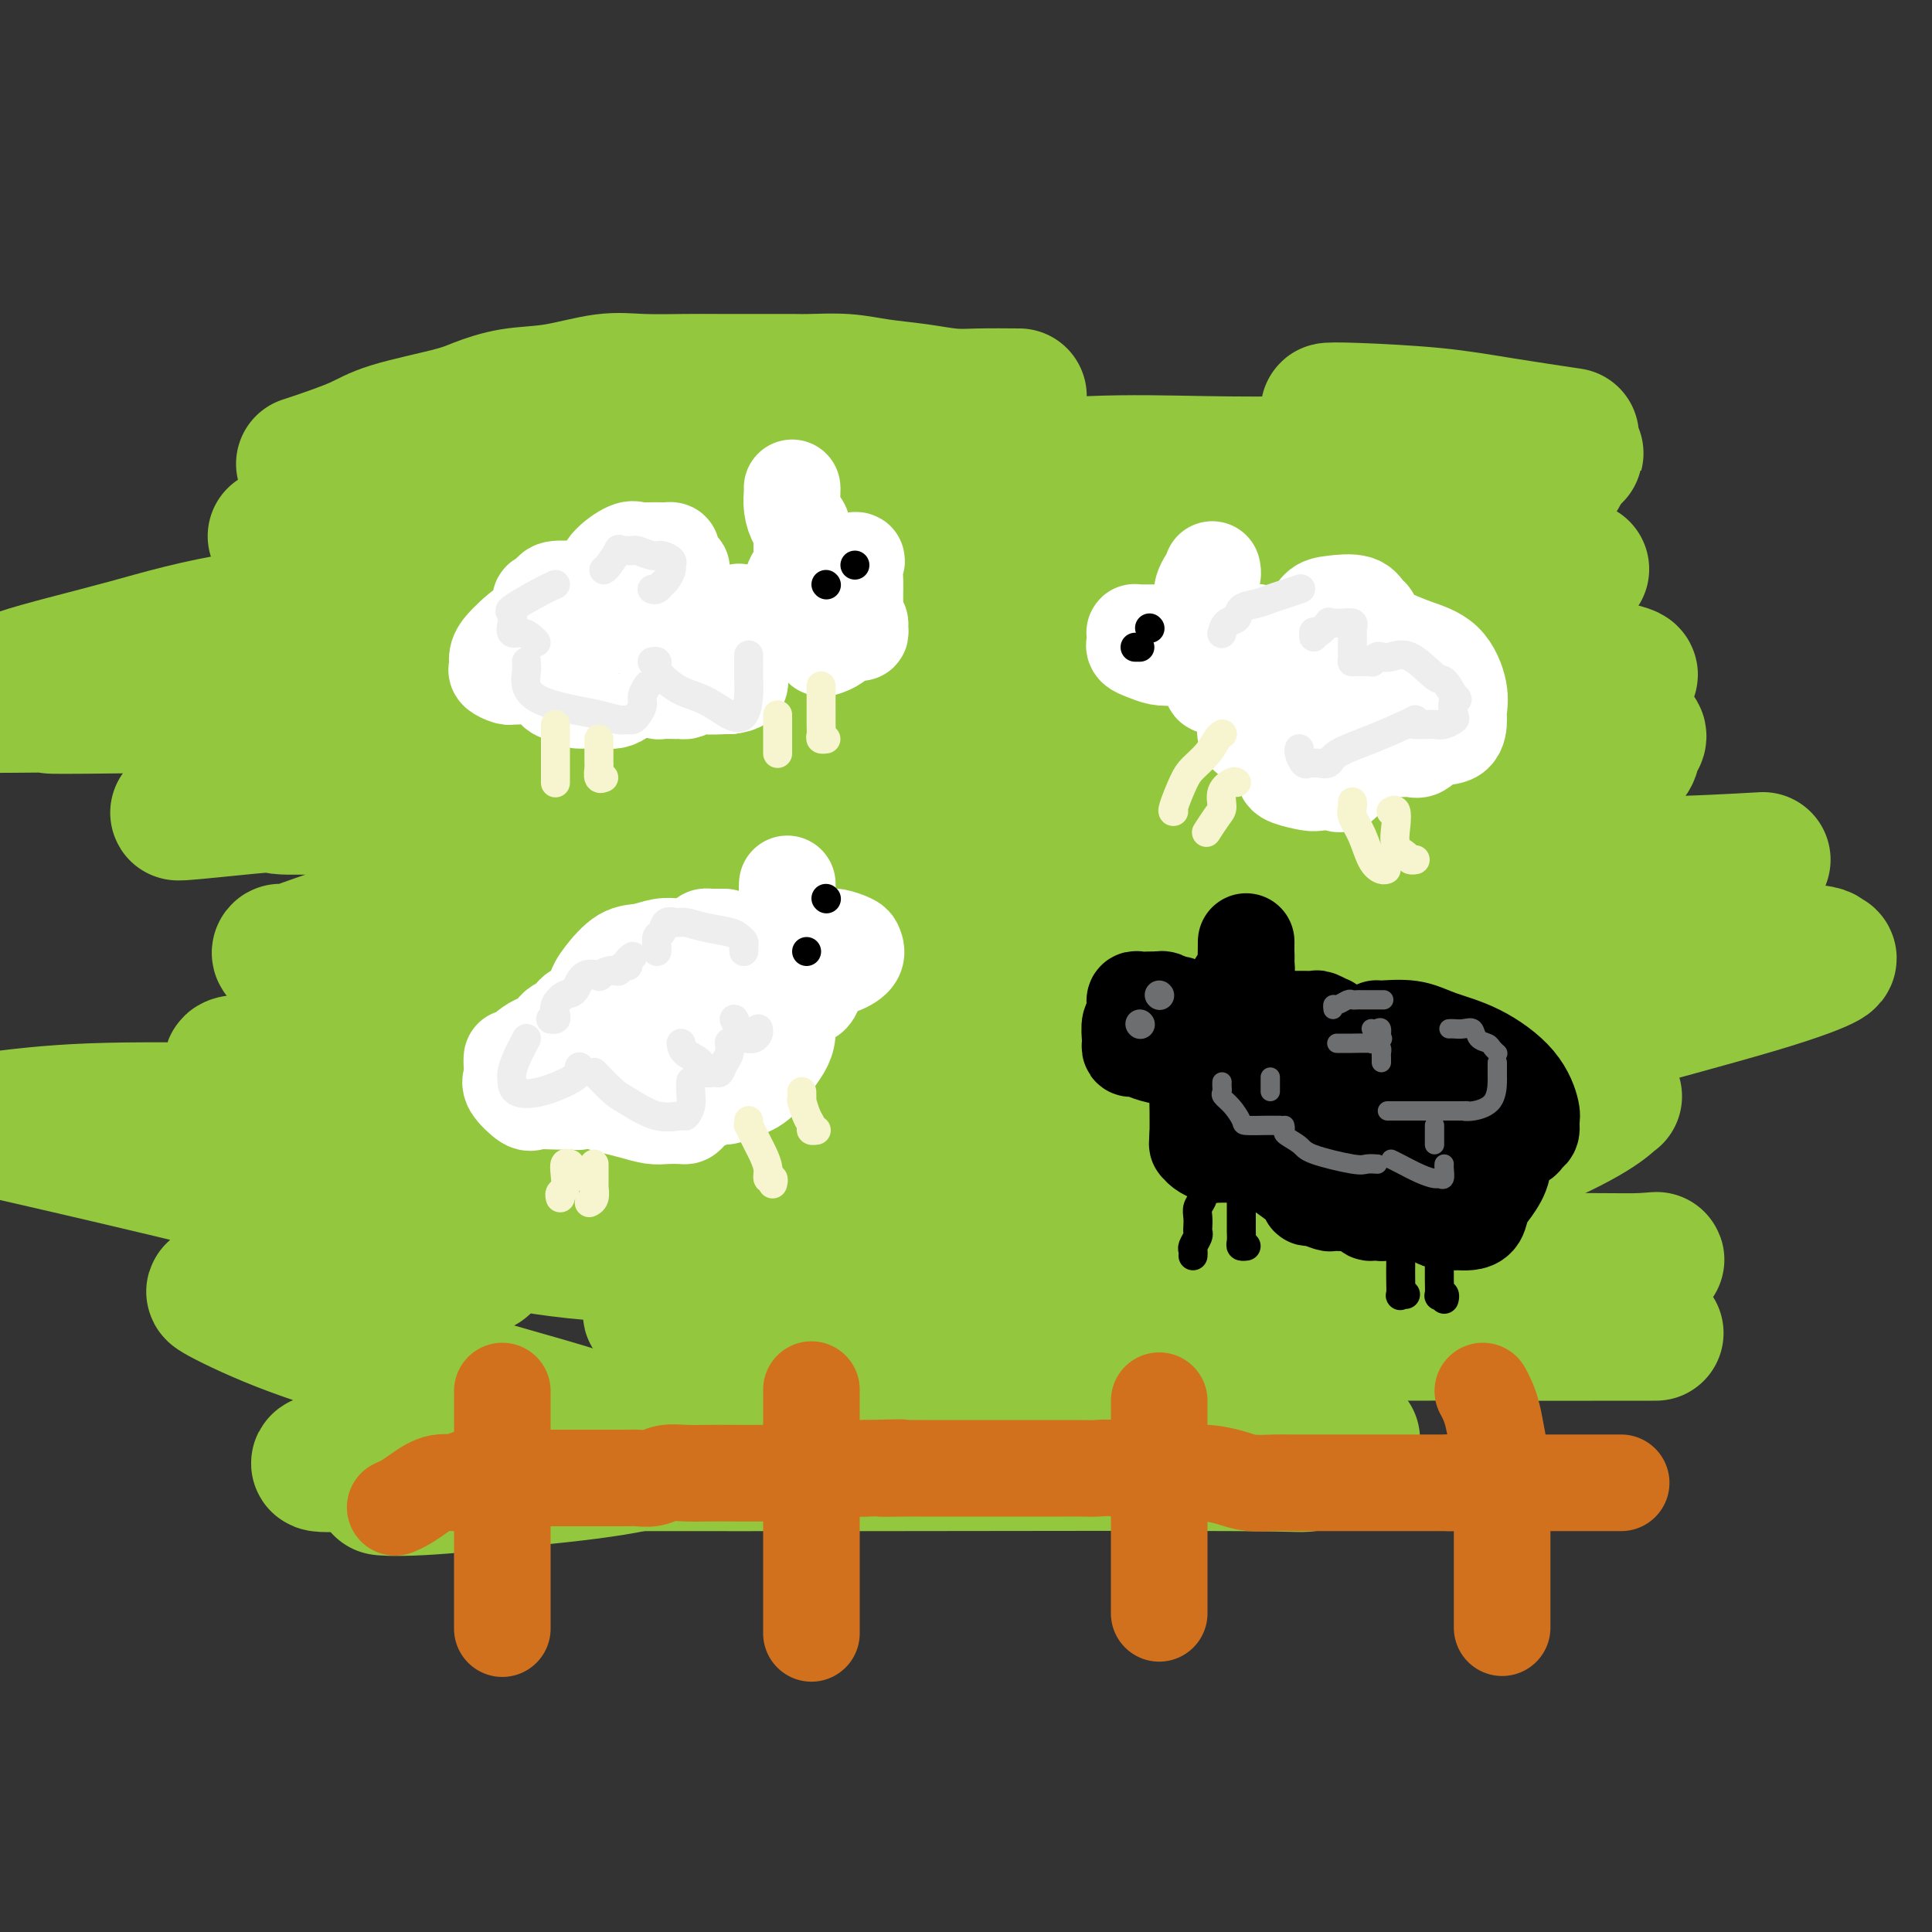 <svg viewBox='0 0 400 400' version='1.1' xmlns='http://www.w3.org/2000/svg' xmlns:xlink='http://www.w3.org/1999/xlink'><rect x="0" y="0" width="400" height="400" fill="#333333" stroke="none"/><g fill='none' stroke='rgb(147,200,62)' stroke-width='28' stroke-linecap='round' stroke-linejoin='round'><path d='M211,82c-2.861,-0.024 -5.721,-0.049 -8,0c-2.279,0.049 -3.975,0.171 -6,0c-2.025,-0.171 -4.377,-0.634 -7,-1c-2.623,-0.366 -5.517,-0.634 -8,-1c-2.483,-0.366 -4.553,-0.830 -7,-1c-2.447,-0.170 -5.269,-0.046 -7,0c-1.731,0.046 -2.369,0.013 -4,0c-1.631,-0.013 -4.255,-0.005 -7,0c-2.745,0.005 -5.609,0.008 -8,0c-2.391,-0.008 -4.307,-0.028 -7,0c-2.693,0.028 -6.163,0.105 -9,0c-2.837,-0.105 -5.041,-0.391 -8,0c-2.959,0.391 -6.671,1.459 -10,2c-3.329,0.541 -6.273,0.556 -9,1c-2.727,0.444 -5.238,1.316 -7,2c-1.762,0.684 -2.777,1.178 -6,2c-3.223,0.822 -8.654,1.972 -12,3c-3.346,1.028 -4.608,1.935 -7,3c-2.392,1.065 -5.913,2.287 -8,3c-2.087,0.713 -2.739,0.918 -3,1c-0.261,0.082 -0.130,0.041 0,0'/><path d='M57,111c1.057,0.732 2.113,1.464 5,2c2.887,0.536 7.604,0.877 11,1c3.396,0.123 5.469,0.028 7,0c1.531,-0.028 2.519,0.011 4,0c1.481,-0.011 3.453,-0.072 5,0c1.547,0.072 2.668,0.277 4,0c1.332,-0.277 2.876,-1.037 5,-2c2.124,-0.963 4.827,-2.131 8,-3c3.173,-0.869 6.814,-1.440 11,-2c4.186,-0.560 8.916,-1.110 17,-2c8.084,-0.890 19.524,-2.119 28,-3c8.476,-0.881 13.990,-1.412 20,-2c6.010,-0.588 12.517,-1.231 20,-2c7.483,-0.769 15.944,-1.662 24,-2c8.056,-0.338 15.708,-0.122 23,0c7.292,0.122 14.225,0.148 21,0c6.775,-0.148 13.391,-0.470 18,-1c4.609,-0.530 7.211,-1.267 10,-2c2.789,-0.733 5.766,-1.461 8,-2c2.234,-0.539 3.724,-0.890 5,-1c1.276,-0.110 2.338,0.019 3,0c0.662,-0.019 0.924,-0.186 1,0c0.076,0.186 -0.034,0.727 0,1c0.034,0.273 0.210,0.280 0,1c-0.210,0.720 -0.808,2.153 -3,3c-2.192,0.847 -5.977,1.107 -10,2c-4.023,0.893 -8.282,2.419 -14,4c-5.718,1.581 -12.893,3.218 -21,4c-8.107,0.782 -17.144,0.711 -30,2c-12.856,1.289 -29.530,3.940 -46,6c-16.470,2.060 -32.735,3.530 -49,5'/><path d='M142,118c-27.992,2.915 -35.472,3.701 -48,5c-12.528,1.299 -30.106,3.111 -42,5c-11.894,1.889 -18.106,3.857 -26,6c-7.894,2.143 -17.472,4.462 -22,6c-4.528,1.538 -4.008,2.297 -4,3c0.008,0.703 -0.496,1.352 -1,2'/><path d='M0,146c0.179,-0.004 0.359,-0.009 0,0c-0.359,0.009 -1.255,0.031 2,0c3.255,-0.031 10.662,-0.114 10,0c-0.662,0.114 -9.392,0.425 23,0c32.392,-0.425 105.907,-1.584 156,-6c50.093,-4.416 76.764,-12.087 88,-15c11.236,-2.913 7.039,-1.067 10,-2c2.961,-0.933 13.081,-4.643 17,-6c3.919,-1.357 1.636,-0.360 1,0c-0.636,0.360 0.376,0.082 1,0c0.624,-0.082 0.862,0.031 2,0c1.138,-0.031 3.177,-0.206 5,0c1.823,0.206 3.432,0.794 5,1c1.568,0.206 3.096,0.032 4,0c0.904,-0.032 1.186,0.080 2,0c0.814,-0.080 2.161,-0.351 1,0c-1.161,0.351 -4.831,1.325 -10,3c-5.169,1.675 -11.838,4.051 -19,6c-7.162,1.949 -14.817,3.470 -27,6c-12.183,2.530 -28.893,6.068 -45,9c-16.107,2.932 -31.610,5.258 -49,7c-17.390,1.742 -36.665,2.901 -53,5c-16.335,2.099 -29.729,5.140 -42,7c-12.271,1.860 -23.419,2.539 -28,3c-4.581,0.461 -2.595,0.703 -2,1c0.595,0.297 -0.203,0.648 -1,1'/><path d='M51,166c-27.344,3.939 -8.205,1.787 0,1c8.205,-0.787 5.475,-0.208 7,0c1.525,0.208 7.304,0.044 13,0c5.696,-0.044 11.309,0.033 19,0c7.691,-0.033 17.460,-0.174 27,0c9.540,0.174 18.850,0.663 36,0c17.150,-0.663 42.138,-2.479 55,-4c12.862,-1.521 13.596,-2.747 20,-4c6.404,-1.253 18.476,-2.531 29,-4c10.524,-1.469 19.499,-3.128 27,-4c7.501,-0.872 13.527,-0.958 18,-1c4.473,-0.042 7.394,-0.041 10,0c2.606,0.041 4.896,0.121 6,0c1.104,-0.121 1.023,-0.445 1,0c-0.023,0.445 0.013,1.658 -2,3c-2.013,1.342 -6.073,2.813 -11,4c-4.927,1.187 -10.720,2.091 -21,4c-10.280,1.909 -25.046,4.825 -45,8c-19.954,3.175 -45.097,6.611 -68,9c-22.903,2.389 -43.567,3.731 -60,6c-16.433,2.269 -28.634,5.463 -37,8c-8.366,2.537 -12.897,4.416 -15,5c-2.103,0.584 -1.777,-0.128 -2,0c-0.223,0.128 -0.995,1.096 5,2c5.995,0.904 18.758,1.744 29,2c10.242,0.256 17.962,-0.070 37,0c19.038,0.070 49.394,0.538 70,0c20.606,-0.538 31.461,-2.082 41,-4c9.539,-1.918 17.760,-4.209 23,-6c5.240,-1.791 7.497,-3.083 9,-4c1.503,-0.917 2.251,-1.458 3,-2'/><path d='M275,185c5.386,-1.982 1.350,-0.939 0,0c-1.350,0.939 -0.015,1.772 -3,3c-2.985,1.228 -10.289,2.852 -14,5c-3.711,2.148 -3.827,4.821 -22,9c-18.173,4.179 -54.403,9.865 -72,12c-17.597,2.135 -16.561,0.718 -27,2c-10.439,1.282 -32.353,5.263 -41,7c-8.647,1.737 -4.026,1.229 -2,1c2.026,-0.229 1.459,-0.181 5,0c3.541,0.181 11.190,0.494 36,-2c24.810,-2.494 66.780,-7.795 87,-10c20.220,-2.205 18.690,-1.315 32,-3c13.310,-1.685 41.460,-5.944 60,-8c18.540,-2.056 27.471,-1.909 32,-2c4.529,-0.091 4.656,-0.422 4,0c-0.656,0.422 -2.096,1.595 -17,4c-14.904,2.405 -43.272,6.042 -60,8c-16.728,1.958 -21.817,2.238 -43,4c-21.183,1.762 -58.459,5.008 -88,9c-29.541,3.992 -51.346,8.732 -60,11c-8.654,2.268 -4.159,2.064 -3,2c1.159,-0.064 -1.020,0.012 5,0c6.020,-0.012 20.238,-0.112 34,0c13.762,0.112 27.067,0.435 42,0c14.933,-0.435 31.493,-1.628 46,-2c14.507,-0.372 26.961,0.075 35,0c8.039,-0.075 11.664,-0.674 15,-1c3.336,-0.326 6.382,-0.379 3,0c-3.382,0.379 -13.191,1.189 -23,2'/><path d='M236,236c-9.906,0.705 -23.171,1.469 -41,3c-17.829,1.531 -40.221,3.831 -56,6c-15.779,2.169 -24.944,4.207 -30,6c-5.056,1.793 -6.001,3.342 -7,4c-0.999,0.658 -2.051,0.425 0,1c2.051,0.575 7.204,1.958 17,3c9.796,1.042 24.236,1.744 41,2c16.764,0.256 35.852,0.067 57,0c21.148,-0.067 44.356,-0.011 64,0c19.644,0.011 35.725,-0.025 45,0c9.275,0.025 11.744,0.109 14,0c2.256,-0.109 4.300,-0.410 2,0c-2.300,0.410 -8.944,1.532 -23,2c-14.056,0.468 -35.523,0.283 -58,0c-22.477,-0.283 -45.965,-0.664 -66,0c-20.035,0.664 -36.617,2.371 -46,4c-9.383,1.629 -11.566,3.179 -13,4c-1.434,0.821 -2.118,0.914 0,1c2.118,0.086 7.040,0.167 17,1c9.960,0.833 24.959,2.419 42,3c17.041,0.581 36.123,0.156 55,0c18.877,-0.156 37.549,-0.042 53,0c15.451,0.042 27.680,0.012 34,0c6.320,-0.012 6.731,-0.005 5,0c-1.731,0.005 -5.603,0.008 -17,0c-11.397,-0.008 -30.320,-0.027 -52,0c-21.680,0.027 -46.119,0.101 -67,2c-20.881,1.899 -38.205,5.622 -51,9c-12.795,3.378 -21.060,6.409 -25,8c-3.940,1.591 -3.554,1.740 -2,2c1.554,0.260 4.277,0.630 7,1'/><path d='M135,298c6.333,0.382 18.666,0.837 33,1c14.334,0.163 30.671,0.033 45,0c14.329,-0.033 26.651,0.030 34,0c7.349,-0.030 9.724,-0.153 12,0c2.276,0.153 4.453,0.581 0,1c-4.453,0.419 -15.537,0.830 -31,1c-15.463,0.170 -35.304,0.100 -54,0c-18.696,-0.100 -36.245,-0.228 -51,1c-14.755,1.228 -26.716,3.814 -34,5c-7.284,1.186 -9.891,0.972 -10,1c-0.109,0.028 2.279,0.298 8,0c5.721,-0.298 14.773,-1.163 23,-2c8.227,-0.837 15.628,-1.647 22,-3c6.372,-1.353 11.716,-3.249 15,-5c3.284,-1.751 4.510,-3.357 5,-4c0.490,-0.643 0.245,-0.321 0,0'/><path d='M102,251c0.034,0.125 0.069,0.250 -1,0c-1.069,-0.250 -3.240,-0.873 -6,-1c-2.760,-0.127 -6.108,0.244 -10,0c-3.892,-0.244 -8.328,-1.104 -12,-2c-3.672,-0.896 -6.579,-1.828 -8,-2c-1.421,-0.172 -1.355,0.415 -1,0c0.355,-0.415 0.999,-1.831 2,-3c1.001,-1.169 2.359,-2.089 4,-3c1.641,-0.911 3.563,-1.811 5,-3c1.437,-1.189 2.387,-2.666 3,-4c0.613,-1.334 0.889,-2.524 1,-3c0.111,-0.476 0.055,-0.238 0,0'/><path d='M70,228c-0.916,-0.048 -1.833,-0.097 -3,0c-1.167,0.097 -2.585,0.338 -5,0c-2.415,-0.338 -5.827,-1.257 -8,-2c-2.173,-0.743 -3.108,-1.310 -4,-2c-0.892,-0.690 -1.743,-1.504 -2,-2c-0.257,-0.496 0.080,-0.674 0,-1c-0.080,-0.326 -0.576,-0.798 1,-1c1.576,-0.202 5.224,-0.133 10,0c4.776,0.133 10.678,0.330 16,1c5.322,0.670 10.063,1.812 13,3c2.937,1.188 4.070,2.422 5,3c0.930,0.578 1.658,0.500 0,1c-1.658,0.500 -5.702,1.577 -13,2c-7.298,0.423 -17.849,0.191 -29,0c-11.151,-0.191 -22.900,-0.340 -32,0c-9.100,0.340 -15.550,1.170 -22,2'/><path d='M4,235c-2.352,-0.540 -4.704,-1.079 0,0c4.704,1.079 16.464,3.778 30,7c13.536,3.222 28.847,6.967 40,10c11.153,3.033 18.149,5.353 22,7c3.851,1.647 4.559,2.621 4,3c-0.559,0.379 -2.383,0.164 -7,0c-4.617,-0.164 -12.027,-0.275 -19,0c-6.973,0.275 -13.509,0.938 -18,2c-4.491,1.062 -6.938,2.523 -9,3c-2.062,0.477 -3.739,-0.030 -2,1c1.739,1.030 6.895,3.598 13,6c6.105,2.402 13.160,4.638 21,7c7.840,2.362 16.467,4.851 24,7c7.533,2.149 13.973,3.960 17,5c3.027,1.040 2.640,1.310 3,2c0.360,0.690 1.468,1.800 0,3c-1.468,1.200 -5.513,2.489 -11,3c-5.487,0.511 -12.415,0.242 -19,0c-6.585,-0.242 -12.828,-0.457 -18,0c-5.172,0.457 -9.273,1.587 -9,2c0.273,0.413 4.920,0.110 8,0c3.080,-0.110 4.593,-0.028 13,0c8.407,0.028 23.707,0.001 40,0c16.293,-0.001 33.577,0.025 58,0c24.423,-0.025 55.984,-0.100 71,0c15.016,0.100 13.488,0.377 15,0c1.512,-0.377 6.065,-1.408 8,-2c1.935,-0.592 1.250,-0.746 1,-1c-0.250,-0.254 -0.067,-0.607 0,-1c0.067,-0.393 0.019,-0.827 0,-1c-0.019,-0.173 -0.010,-0.087 0,0'/><path d='M279,261c-1.480,0.056 -2.960,0.112 -4,0c-1.040,-0.112 -1.642,-0.391 0,-2c1.642,-1.609 5.526,-4.546 8,-6c2.474,-1.454 3.537,-1.423 7,-3c3.463,-1.577 9.325,-4.762 16,-8c6.675,-3.238 14.164,-6.528 19,-9c4.836,-2.472 7.018,-4.126 8,-5c0.982,-0.874 0.763,-0.968 1,-1c0.237,-0.032 0.930,-0.003 -2,0c-2.930,0.003 -9.481,-0.020 -17,0c-7.519,0.020 -16.004,0.081 -23,0c-6.996,-0.081 -12.502,-0.306 -16,0c-3.498,0.306 -4.990,1.143 -4,1c0.990,-0.143 4.460,-1.264 8,-2c3.540,-0.736 7.151,-1.086 15,-3c7.849,-1.914 19.936,-5.392 33,-9c13.064,-3.608 27.106,-7.345 36,-10c8.894,-2.655 12.639,-4.228 14,-5c1.361,-0.772 0.336,-0.743 0,-1c-0.336,-0.257 0.017,-0.799 -5,-1c-5.017,-0.201 -15.402,-0.059 -27,0c-11.598,0.059 -24.408,0.035 -34,0c-9.592,-0.035 -15.966,-0.082 -19,0c-3.034,0.082 -2.727,0.293 -3,0c-0.273,-0.293 -1.125,-1.089 0,-2c1.125,-0.911 4.226,-1.938 12,-4c7.774,-2.062 20.221,-5.161 28,-7c7.779,-1.839 10.889,-2.420 14,-3'/><path d='M344,181c11.167,-2.643 12.083,-1.250 14,-1c1.917,0.250 4.833,-0.643 6,-1c1.167,-0.357 0.583,-0.179 0,0'/><path d='M365,178c-6.887,0.389 -13.774,0.778 -24,1c-10.226,0.222 -23.790,0.277 -35,1c-11.210,0.723 -20.064,2.115 -25,3c-4.936,0.885 -5.952,1.263 -6,1c-0.048,-0.263 0.872,-1.167 6,-3c5.128,-1.833 14.463,-4.595 22,-8c7.537,-3.405 13.275,-7.452 19,-10c5.725,-2.548 11.436,-3.596 14,-5c2.564,-1.404 1.980,-3.164 2,-4c0.020,-0.836 0.643,-0.749 1,-1c0.357,-0.251 0.446,-0.839 0,-1c-0.446,-0.161 -1.428,0.104 -3,0c-1.572,-0.104 -3.735,-0.579 -5,-1c-1.265,-0.421 -1.631,-0.789 -2,-1c-0.369,-0.211 -0.742,-0.266 0,-1c0.742,-0.734 2.598,-2.146 4,-3c1.402,-0.854 2.351,-1.151 3,-2c0.649,-0.849 0.999,-2.249 1,-3c0.001,-0.751 -0.347,-0.853 0,-1c0.347,-0.147 1.391,-0.341 -1,-1c-2.391,-0.659 -8.215,-1.785 -14,-3c-5.785,-1.215 -11.532,-2.521 -16,-4c-4.468,-1.479 -7.658,-3.131 -9,-4c-1.342,-0.869 -0.837,-0.955 -1,-2c-0.163,-1.045 -0.994,-3.048 0,-5c0.994,-1.952 3.813,-3.853 7,-6c3.187,-2.147 6.743,-4.540 10,-7c3.257,-2.460 6.216,-4.989 8,-7c1.784,-2.011 2.392,-3.506 3,-5'/><path d='M324,96c4.375,-3.968 1.312,-1.390 0,-1c-1.312,0.390 -0.872,-1.410 -2,-2c-1.128,-0.590 -3.824,0.030 -6,0c-2.176,-0.030 -3.833,-0.708 -6,-1c-2.167,-0.292 -4.843,-0.197 -7,0c-2.157,0.197 -3.794,0.497 -6,0c-2.206,-0.497 -4.980,-1.791 -8,-3c-3.020,-1.209 -6.287,-2.332 -9,-3c-2.713,-0.668 -4.872,-0.879 -5,-1c-0.128,-0.121 1.775,-0.151 6,0c4.225,0.151 10.772,0.484 16,1c5.228,0.516 9.138,1.216 14,2c4.862,0.784 10.675,1.653 13,2c2.325,0.347 1.163,0.174 0,0'/></g>
<g fill='none' stroke='rgb(255,255,255)' stroke-width='20' stroke-linecap='round' stroke-linejoin='round'><path d='M141,123c0.001,-0.324 0.001,-0.647 0,-1c-0.001,-0.353 -0.004,-0.735 0,-1c0.004,-0.265 0.016,-0.413 0,-1c-0.016,-0.587 -0.061,-1.614 0,-2c0.061,-0.386 0.227,-0.132 0,0c-0.227,0.132 -0.849,0.140 -1,0c-0.151,-0.140 0.169,-0.430 0,-1c-0.169,-0.570 -0.825,-1.421 -1,-2c-0.175,-0.579 0.132,-0.887 0,-1c-0.132,-0.113 -0.705,-0.033 -1,0c-0.295,0.033 -0.314,0.018 -1,0c-0.686,-0.018 -2.040,-0.037 -3,0c-0.960,0.037 -1.525,0.132 -2,0c-0.475,-0.132 -0.859,-0.492 -2,0c-1.141,0.492 -3.038,1.835 -4,3c-0.962,1.165 -0.990,2.151 -1,3c-0.010,0.849 -0.004,1.562 0,2c0.004,0.438 0.004,0.602 0,1c-0.004,0.398 -0.014,1.031 0,1c0.014,-0.031 0.050,-0.726 0,-1c-0.050,-0.274 -0.187,-0.126 0,0c0.187,0.126 0.698,0.230 1,0c0.302,-0.230 0.396,-0.795 0,-1c-0.396,-0.205 -1.282,-0.052 -2,0c-0.718,0.052 -1.267,0.003 -2,0c-0.733,-0.003 -1.650,0.040 -3,0c-1.350,-0.040 -3.133,-0.165 -4,0c-0.867,0.165 -0.819,0.618 -1,1c-0.181,0.382 -0.590,0.691 -1,1'/><path d='M113,124c-1.967,0.272 -0.884,0.451 0,1c0.884,0.549 1.569,1.467 2,2c0.431,0.533 0.607,0.680 1,1c0.393,0.320 1.002,0.815 1,1c-0.002,0.185 -0.616,0.062 -1,0c-0.384,-0.062 -0.538,-0.064 -1,0c-0.462,0.064 -1.234,0.192 -2,0c-0.766,-0.192 -1.528,-0.704 -3,0c-1.472,0.704 -3.656,2.623 -5,4c-1.344,1.377 -1.849,2.211 -2,3c-0.151,0.789 0.052,1.532 0,2c-0.052,0.468 -0.357,0.661 0,1c0.357,0.339 1.378,0.823 2,1c0.622,0.177 0.846,0.048 1,0c0.154,-0.048 0.239,-0.013 1,0c0.761,0.013 2.197,0.006 3,0c0.803,-0.006 0.973,-0.009 1,0c0.027,0.009 -0.089,0.030 0,0c0.089,-0.030 0.385,-0.111 1,0c0.615,0.111 1.550,0.415 2,1c0.450,0.585 0.414,1.453 1,2c0.586,0.547 1.793,0.774 3,1'/><path d='M118,144c2.573,1.003 1.505,1.009 2,1c0.495,-0.009 2.553,-0.034 4,0c1.447,0.034 2.282,0.126 3,0c0.718,-0.126 1.317,-0.472 2,-1c0.683,-0.528 1.448,-1.239 2,-2c0.552,-0.761 0.890,-1.574 1,-2c0.110,-0.426 -0.009,-0.466 0,-1c0.009,-0.534 0.145,-1.562 0,-2c-0.145,-0.438 -0.571,-0.286 -1,0c-0.429,0.286 -0.860,0.707 -1,1c-0.140,0.293 0.012,0.457 0,1c-0.012,0.543 -0.189,1.466 0,2c0.189,0.534 0.743,0.679 2,1c1.257,0.321 3.216,0.819 4,1c0.784,0.181 0.394,0.047 1,0c0.606,-0.047 2.207,-0.005 3,0c0.793,0.005 0.777,-0.027 1,0c0.223,0.027 0.687,0.113 1,0c0.313,-0.113 0.477,-0.423 1,-1c0.523,-0.577 1.404,-1.419 2,-2c0.596,-0.581 0.906,-0.899 1,-1c0.094,-0.101 -0.027,0.015 0,0c0.027,-0.015 0.203,-0.162 0,0c-0.203,0.162 -0.787,0.632 -1,1c-0.213,0.368 -0.057,0.635 0,1c0.057,0.365 0.015,0.829 1,1c0.985,0.171 2.996,0.049 4,0c1.004,-0.049 1.002,-0.024 1,0'/><path d='M151,142c2.774,-0.375 2.207,-0.813 2,-1c-0.207,-0.187 -0.056,-0.124 0,-1c0.056,-0.876 0.015,-2.690 0,-4c-0.015,-1.310 -0.004,-2.114 0,-3c0.004,-0.886 0.001,-1.854 0,-3c-0.001,-1.146 -0.000,-2.470 0,-3c0.000,-0.530 0.000,-0.265 0,0'/><path d='M155,130c-0.086,0.007 -0.173,0.013 0,0c0.173,-0.013 0.605,-0.047 1,0c0.395,0.047 0.754,0.173 1,0c0.246,-0.173 0.380,-0.645 1,-1c0.620,-0.355 1.725,-0.593 2,-1c0.275,-0.407 -0.280,-0.984 0,-1c0.280,-0.016 1.396,0.528 2,0c0.604,-0.528 0.698,-2.130 1,-3c0.302,-0.870 0.814,-1.010 1,-1c0.186,0.010 0.046,0.171 0,0c-0.046,-0.171 0.004,-0.672 0,-1c-0.004,-0.328 -0.060,-0.483 0,-1c0.060,-0.517 0.238,-1.397 1,-2c0.762,-0.603 2.109,-0.931 3,-1c0.891,-0.069 1.325,0.120 2,0c0.675,-0.120 1.593,-0.550 3,-1c1.407,-0.450 3.305,-0.922 4,-1c0.695,-0.078 0.186,0.237 0,1c-0.186,0.763 -0.050,1.975 0,3c0.050,1.025 0.014,1.864 0,3c-0.014,1.136 -0.007,2.568 0,4'/><path d='M177,127c0.232,2.112 0.813,1.893 1,2c0.187,0.107 -0.019,0.540 0,1c0.019,0.460 0.264,0.948 0,1c-0.264,0.052 -1.037,-0.331 -2,0c-0.963,0.331 -2.114,1.377 -3,2c-0.886,0.623 -1.505,0.822 -2,1c-0.495,0.178 -0.865,0.337 -1,0c-0.135,-0.337 -0.036,-1.168 0,-2c0.036,-0.832 0.010,-1.666 0,-2c-0.010,-0.334 -0.005,-0.167 0,0'/><path d='M166,114c0.000,0.087 0.001,0.174 0,0c-0.001,-0.174 -0.003,-0.608 0,-1c0.003,-0.392 0.011,-0.740 0,-1c-0.011,-0.260 -0.041,-0.430 0,-1c0.041,-0.570 0.155,-1.540 0,-2c-0.155,-0.460 -0.577,-0.410 -1,-1c-0.423,-0.590 -0.845,-1.818 -1,-3c-0.155,-1.182 -0.041,-2.317 0,-3c0.041,-0.683 0.011,-0.915 0,-1c-0.011,-0.085 -0.003,-0.024 0,0c0.003,0.024 0.002,0.012 0,0'/><path d='M257,136c-0.754,-0.004 -1.507,-0.008 -2,0c-0.493,0.008 -0.724,0.030 -1,0c-0.276,-0.030 -0.595,-0.110 -1,0c-0.405,0.110 -0.895,0.412 -1,1c-0.105,0.588 0.174,1.464 0,2c-0.174,0.536 -0.802,0.732 -1,1c-0.198,0.268 0.033,0.608 0,1c-0.033,0.392 -0.332,0.838 0,1c0.332,0.162 1.295,0.042 2,0c0.705,-0.042 1.154,-0.006 2,0c0.846,0.006 2.090,-0.017 3,0c0.910,0.017 1.487,0.074 2,0c0.513,-0.074 0.961,-0.281 1,0c0.039,0.281 -0.331,1.048 -1,2c-0.669,0.952 -1.638,2.087 -2,3c-0.362,0.913 -0.118,1.604 0,2c0.118,0.396 0.112,0.499 0,1c-0.112,0.501 -0.328,1.402 0,2c0.328,0.598 1.201,0.892 2,1c0.799,0.108 1.524,0.028 2,0c0.476,-0.028 0.702,-0.005 1,0c0.298,0.005 0.667,-0.009 1,0c0.333,0.009 0.628,0.041 1,0c0.372,-0.041 0.821,-0.155 1,0c0.179,0.155 0.090,0.577 0,1'/><path d='M266,154c1.236,1.646 0.327,3.761 0,5c-0.327,1.239 -0.071,1.603 1,2c1.071,0.397 2.958,0.828 4,1c1.042,0.172 1.238,0.086 2,0c0.762,-0.086 2.091,-0.172 3,0c0.909,0.172 1.399,0.604 2,0c0.601,-0.604 1.312,-2.242 2,-3c0.688,-0.758 1.351,-0.635 2,-1c0.649,-0.365 1.284,-1.220 2,-2c0.716,-0.780 1.514,-1.487 2,-2c0.486,-0.513 0.662,-0.831 1,-1c0.338,-0.169 0.838,-0.187 1,0c0.162,0.187 -0.016,0.579 0,1c0.016,0.421 0.225,0.872 1,1c0.775,0.128 2.117,-0.067 3,0c0.883,0.067 1.308,0.395 2,0c0.692,-0.395 1.651,-1.513 3,-2c1.349,-0.487 3.087,-0.343 4,-1c0.913,-0.657 1.001,-2.115 1,-3c-0.001,-0.885 -0.089,-1.196 0,-2c0.089,-0.804 0.357,-2.100 0,-4c-0.357,-1.900 -1.339,-4.405 -3,-6c-1.661,-1.595 -4.000,-2.281 -6,-3c-2.000,-0.719 -3.660,-1.471 -5,-2c-1.340,-0.529 -2.361,-0.835 -3,-1c-0.639,-0.165 -0.897,-0.190 -1,0c-0.103,0.190 -0.052,0.595 0,1'/><path d='M284,132c-2.320,-0.619 -0.621,0.335 0,1c0.621,0.665 0.163,1.042 0,1c-0.163,-0.042 -0.033,-0.502 0,-1c0.033,-0.498 -0.032,-1.034 0,-2c0.032,-0.966 0.160,-2.363 0,-3c-0.160,-0.637 -0.609,-0.516 -1,-1c-0.391,-0.484 -0.725,-1.574 -2,-2c-1.275,-0.426 -3.491,-0.188 -5,0c-1.509,0.188 -2.313,0.327 -3,1c-0.687,0.673 -1.259,1.879 -2,3c-0.741,1.121 -1.651,2.157 -2,3c-0.349,0.843 -0.136,1.493 0,2c0.136,0.507 0.195,0.871 0,1c-0.195,0.129 -0.644,0.023 -1,0c-0.356,-0.023 -0.617,0.038 -1,0c-0.383,-0.038 -0.886,-0.175 -1,0c-0.114,0.175 0.162,0.663 0,1c-0.162,0.337 -0.760,0.525 -1,1c-0.240,0.475 -0.120,1.238 0,2'/><path d='M265,139c-1.465,2.359 -1.127,1.757 -1,2c0.127,0.243 0.043,1.331 0,2c-0.043,0.669 -0.044,0.919 0,1c0.044,0.081 0.135,-0.006 1,0c0.865,0.006 2.505,0.107 4,0c1.495,-0.107 2.844,-0.420 4,-1c1.156,-0.580 2.119,-1.425 3,-2c0.881,-0.575 1.680,-0.878 2,-1c0.320,-0.122 0.160,-0.061 0,0'/><path d='M269,136c-0.964,-0.411 -1.929,-0.821 -3,0c-1.071,0.821 -2.250,2.875 -3,4c-0.750,1.125 -1.073,1.321 0,3c1.073,1.679 3.542,4.840 6,6c2.458,1.160 4.907,0.319 7,0c2.093,-0.319 3.832,-0.116 5,0c1.168,0.116 1.766,0.146 2,0c0.234,-0.146 0.104,-0.467 0,-1c-0.104,-0.533 -0.183,-1.277 0,-2c0.183,-0.723 0.626,-1.425 0,-3c-0.626,-1.575 -2.322,-4.021 -3,-5c-0.678,-0.979 -0.339,-0.489 0,0'/><path d='M260,131c-0.053,-0.105 -0.105,-0.211 0,0c0.105,0.211 0.368,0.737 0,1c-0.368,0.263 -1.368,0.263 -2,0c-0.632,-0.263 -0.895,-0.789 -1,-1c-0.105,-0.211 -0.053,-0.105 0,0'/><path d='M253,134c-0.654,0.119 -1.308,0.238 -2,0c-0.692,-0.238 -1.422,-0.834 -2,-1c-0.578,-0.166 -1.006,0.099 -2,0c-0.994,-0.099 -2.556,-0.562 -3,-1c-0.444,-0.438 0.228,-0.849 0,-1c-0.228,-0.151 -1.356,-0.040 -2,0c-0.644,0.040 -0.802,0.011 -1,0c-0.198,-0.011 -0.435,-0.003 -1,0c-0.565,0.003 -1.458,-0.000 -2,0c-0.542,0.000 -0.734,0.003 -1,0c-0.266,-0.003 -0.607,-0.012 -1,0c-0.393,0.012 -0.839,0.045 -1,0c-0.161,-0.045 -0.038,-0.167 0,0c0.038,0.167 -0.009,0.623 0,1c0.009,0.377 0.074,0.676 0,1c-0.074,0.324 -0.288,0.673 0,1c0.288,0.327 1.077,0.631 2,1c0.923,0.369 1.981,0.802 3,1c1.019,0.198 2.000,0.162 3,0c1.000,-0.162 2.019,-0.449 3,0c0.981,0.449 1.923,1.636 3,2c1.077,0.364 2.290,-0.094 3,0c0.710,0.094 0.917,0.741 1,1c0.083,0.259 0.041,0.129 0,0'/><path d='M249,128c-0.000,-0.468 -0.001,-0.936 0,-1c0.001,-0.064 0.003,0.277 0,0c-0.003,-0.277 -0.011,-1.173 0,-2c0.011,-0.827 0.041,-1.584 0,-2c-0.041,-0.416 -0.155,-0.490 0,-1c0.155,-0.510 0.577,-1.457 1,-2c0.423,-0.543 0.845,-0.682 1,-1c0.155,-0.318 0.042,-0.816 0,-1c-0.042,-0.184 -0.012,-0.052 0,0c0.012,0.052 0.006,0.026 0,0'/><path d='M157,196c-0.371,-0.000 -0.743,-0.000 -1,0c-0.257,0.000 -0.401,0.000 -1,0c-0.599,-0.000 -1.655,-0.000 -2,0c-0.345,0.000 0.021,0.000 -1,0c-1.021,-0.000 -3.431,-0.001 -5,0c-1.569,0.001 -2.299,0.004 -3,0c-0.701,-0.004 -1.372,-0.015 -2,0c-0.628,0.015 -1.211,0.055 -2,0c-0.789,-0.055 -1.784,-0.204 -3,0c-1.216,0.204 -2.652,0.761 -4,1c-1.348,0.239 -2.608,0.160 -4,1c-1.392,0.840 -2.917,2.599 -4,4c-1.083,1.401 -1.723,2.446 -2,4c-0.277,1.554 -0.192,3.618 0,5c0.192,1.382 0.490,2.081 1,3c0.510,0.919 1.233,2.058 3,3c1.767,0.942 4.578,1.687 6,2c1.422,0.313 1.455,0.194 2,0c0.545,-0.194 1.602,-0.462 2,-1c0.398,-0.538 0.138,-1.345 0,-2c-0.138,-0.655 -0.154,-1.156 0,-2c0.154,-0.844 0.478,-2.030 0,-3c-0.478,-0.970 -1.757,-1.724 -3,-2c-1.243,-0.276 -2.450,-0.074 -4,0c-1.550,0.074 -3.443,0.021 -5,0c-1.557,-0.021 -2.779,-0.011 -4,0'/><path d='M121,209c-2.509,0.362 -2.280,1.266 -3,2c-0.720,0.734 -2.389,1.297 -3,2c-0.611,0.703 -0.164,1.548 0,2c0.164,0.452 0.047,0.513 0,1c-0.047,0.487 -0.023,1.399 0,2c0.023,0.601 0.045,0.890 0,1c-0.045,0.110 -0.156,0.041 0,0c0.156,-0.041 0.579,-0.053 1,0c0.421,0.053 0.840,0.173 1,0c0.160,-0.173 0.060,-0.638 0,-1c-0.060,-0.362 -0.079,-0.621 0,-1c0.079,-0.379 0.256,-0.877 0,-1c-0.256,-0.123 -0.944,0.131 -2,0c-1.056,-0.131 -2.478,-0.645 -4,0c-1.522,0.645 -3.143,2.451 -4,3c-0.857,0.549 -0.952,-0.157 -1,0c-0.048,0.157 -0.051,1.177 0,2c0.051,0.823 0.157,1.450 0,2c-0.157,0.550 -0.575,1.023 0,2c0.575,0.977 2.143,2.458 3,3c0.857,0.542 1.003,0.145 2,0c0.997,-0.145 2.846,-0.038 4,0c1.154,0.038 1.615,0.006 2,0c0.385,-0.006 0.694,0.012 1,0c0.306,-0.012 0.608,-0.055 1,0c0.392,0.055 0.875,0.207 1,0c0.125,-0.207 -0.107,-0.773 0,-1c0.107,-0.227 0.554,-0.113 1,0'/><path d='M121,227c2.404,0.023 2.414,0.581 3,1c0.586,0.419 1.747,0.701 3,1c1.253,0.299 2.598,0.617 4,1c1.402,0.383 2.861,0.833 4,1c1.139,0.167 1.958,0.051 3,0c1.042,-0.051 2.307,-0.036 3,0c0.693,0.036 0.813,0.094 1,0c0.187,-0.094 0.443,-0.341 1,-1c0.557,-0.659 1.417,-1.729 2,-2c0.583,-0.271 0.888,0.257 1,0c0.112,-0.257 0.031,-1.298 0,-2c-0.031,-0.702 -0.013,-1.063 0,-1c0.013,0.063 0.022,0.550 0,1c-0.022,0.450 -0.074,0.863 0,1c0.074,0.137 0.274,-0.000 1,0c0.726,0.000 1.977,0.138 3,0c1.023,-0.138 1.819,-0.553 3,-1c1.181,-0.447 2.747,-0.925 4,-2c1.253,-1.075 2.195,-2.745 3,-4c0.805,-1.255 1.475,-2.095 2,-3c0.525,-0.905 0.905,-1.875 1,-3c0.095,-1.125 -0.096,-2.407 0,-3c0.096,-0.593 0.479,-0.499 0,-1c-0.479,-0.501 -1.821,-1.596 -3,-2c-1.179,-0.404 -2.194,-0.115 -3,0c-0.806,0.115 -1.403,0.058 -2,0'/><path d='M155,208c-1.698,-0.507 -1.942,-0.276 -2,0c-0.058,0.276 0.072,0.596 0,1c-0.072,0.404 -0.345,0.894 0,1c0.345,0.106 1.308,-0.170 2,0c0.692,0.170 1.115,0.786 2,1c0.885,0.214 2.234,0.026 3,0c0.766,-0.026 0.948,0.111 1,0c0.052,-0.111 -0.027,-0.472 0,-1c0.027,-0.528 0.160,-1.225 0,-2c-0.160,-0.775 -0.612,-1.627 -1,-2c-0.388,-0.373 -0.713,-0.268 -1,-1c-0.287,-0.732 -0.538,-2.301 -2,-1c-1.462,1.301 -4.137,5.473 -5,7c-0.863,1.527 0.084,0.409 1,0c0.916,-0.409 1.801,-0.110 2,0c0.199,0.110 -0.287,0.029 0,0c0.287,-0.029 1.346,-0.008 2,0c0.654,0.008 0.901,0.002 1,0c0.099,-0.002 0.049,-0.001 0,0'/><path d='M146,197c0.024,-0.732 0.048,-1.464 0,-2c-0.048,-0.536 -0.167,-0.876 0,-1c0.167,-0.124 0.619,-0.033 1,0c0.381,0.033 0.690,0.009 1,0c0.310,-0.009 0.622,-0.002 1,0c0.378,0.002 0.822,0.001 1,0c0.178,-0.001 0.089,-0.000 0,0'/><path d='M161,200c0.333,0.051 0.667,0.102 1,0c0.333,-0.102 0.667,-0.357 1,-1c0.333,-0.643 0.667,-1.674 1,-2c0.333,-0.326 0.666,0.052 1,0c0.334,-0.052 0.670,-0.536 1,-1c0.330,-0.464 0.653,-0.910 1,-1c0.347,-0.090 0.716,0.175 1,0c0.284,-0.175 0.482,-0.791 1,-1c0.518,-0.209 1.356,-0.012 2,0c0.644,0.012 1.093,-0.162 2,0c0.907,0.162 2.272,0.660 3,1c0.728,0.340 0.820,0.523 1,1c0.180,0.477 0.447,1.247 0,2c-0.447,0.753 -1.608,1.487 -3,2c-1.392,0.513 -3.014,0.803 -4,2c-0.986,1.197 -1.337,3.300 -2,4c-0.663,0.700 -1.640,-0.004 -2,0c-0.360,0.004 -0.103,0.715 0,1c0.103,0.285 0.051,0.142 0,0'/><path d='M165,197c-0.033,-0.357 -0.065,-0.713 0,-1c0.065,-0.287 0.228,-0.504 0,-1c-0.228,-0.496 -0.846,-1.270 -1,-2c-0.154,-0.730 0.155,-1.415 0,-2c-0.155,-0.585 -0.774,-1.071 -1,-2c-0.226,-0.929 -0.061,-2.300 0,-3c0.061,-0.700 0.016,-0.727 0,-1c-0.016,-0.273 -0.005,-0.792 0,-1c0.005,-0.208 0.002,-0.104 0,0'/><path d='M163,183c-0.008,0.696 -0.016,1.391 0,2c0.016,0.609 0.057,1.130 0,2c-0.057,0.870 -0.211,2.089 0,3c0.211,0.911 0.788,1.515 1,2c0.212,0.485 0.061,0.853 0,1c-0.061,0.147 -0.030,0.074 0,0'/></g>
<g fill='none' stroke='rgb(0,0,0)' stroke-width='20' stroke-linecap='round' stroke-linejoin='round'><path d='M275,214c0.015,-0.301 0.030,-0.603 0,-1c-0.030,-0.397 -0.104,-0.891 0,-1c0.104,-0.109 0.386,0.167 0,0c-0.386,-0.167 -1.440,-0.777 -2,-1c-0.560,-0.223 -0.625,-0.057 -1,0c-0.375,0.057 -1.060,0.007 -2,0c-0.940,-0.007 -2.137,0.028 -4,0c-1.863,-0.028 -4.394,-0.121 -6,0c-1.606,0.121 -2.288,0.455 -3,1c-0.712,0.545 -1.454,1.300 -2,2c-0.546,0.700 -0.896,1.344 -1,2c-0.104,0.656 0.038,1.324 0,2c-0.038,0.676 -0.255,1.359 0,2c0.255,0.641 0.982,1.241 2,2c1.018,0.759 2.327,1.679 3,2c0.673,0.321 0.710,0.044 1,0c0.290,-0.044 0.833,0.146 1,0c0.167,-0.146 -0.042,-0.628 0,-1c0.042,-0.372 0.336,-0.633 0,-1c-0.336,-0.367 -1.302,-0.839 -2,-1c-0.698,-0.161 -1.129,-0.009 -2,0c-0.871,0.009 -2.181,-0.123 -3,0c-0.819,0.123 -1.148,0.503 -2,1c-0.852,0.497 -2.228,1.113 -3,2c-0.772,0.887 -0.938,2.047 -1,3c-0.062,0.953 -0.018,1.701 0,3c0.018,1.299 0.009,3.150 0,5'/><path d='M248,235c-0.187,2.110 -0.153,1.886 0,2c0.153,0.114 0.425,0.566 1,1c0.575,0.434 1.454,0.848 2,1c0.546,0.152 0.758,0.041 1,0c0.242,-0.041 0.512,-0.010 1,0c0.488,0.010 1.193,0.001 2,0c0.807,-0.001 1.714,0.006 2,0c0.286,-0.006 -0.050,-0.026 0,0c0.050,0.026 0.488,0.098 1,0c0.512,-0.098 1.100,-0.366 2,0c0.900,0.366 2.112,1.365 3,2c0.888,0.635 1.450,0.906 3,2c1.550,1.094 4.087,3.011 5,4c0.913,0.989 0.202,1.050 0,1c-0.202,-0.050 0.104,-0.212 1,0c0.896,0.212 2.383,0.796 3,1c0.617,0.204 0.366,0.027 1,0c0.634,-0.027 2.155,0.095 3,0c0.845,-0.095 1.015,-0.409 1,-1c-0.015,-0.591 -0.214,-1.461 0,-2c0.214,-0.539 0.841,-0.747 1,-1c0.159,-0.253 -0.151,-0.551 0,-1c0.151,-0.449 0.762,-1.048 1,-1c0.238,0.048 0.103,0.744 0,2c-0.103,1.256 -0.172,3.073 0,4c0.172,0.927 0.586,0.963 1,1'/><path d='M283,250c0.389,1.308 0.862,1.079 1,1c0.138,-0.079 -0.058,-0.006 0,0c0.058,0.006 0.371,-0.055 1,0c0.629,0.055 1.572,0.226 2,0c0.428,-0.226 0.339,-0.848 1,-1c0.661,-0.152 2.073,0.166 3,0c0.927,-0.166 1.368,-0.815 2,-1c0.632,-0.185 1.454,0.094 2,0c0.546,-0.094 0.818,-0.561 1,0c0.182,0.561 0.276,2.149 1,3c0.724,0.851 2.077,0.965 3,1c0.923,0.035 1.416,-0.009 2,0c0.584,0.009 1.261,0.071 2,0c0.739,-0.071 1.541,-0.274 2,-1c0.459,-0.726 0.575,-1.976 1,-3c0.425,-1.024 1.157,-1.822 2,-3c0.843,-1.178 1.795,-2.737 2,-4c0.205,-1.263 -0.338,-2.231 0,-3c0.338,-0.769 1.557,-1.341 2,-2c0.443,-0.659 0.108,-1.406 0,-2c-0.108,-0.594 0.010,-1.035 0,-1c-0.010,0.035 -0.147,0.545 0,1c0.147,0.455 0.578,0.853 1,1c0.422,0.147 0.835,0.042 1,0c0.165,-0.042 0.083,-0.021 0,0'/><path d='M315,236c0.474,0.114 0.658,-0.599 1,-1c0.342,-0.401 0.843,-0.488 1,-1c0.157,-0.512 -0.029,-1.449 0,-2c0.029,-0.551 0.271,-0.716 0,-2c-0.271,-1.284 -1.057,-3.689 -3,-6c-1.943,-2.311 -5.042,-4.529 -8,-6c-2.958,-1.471 -5.773,-2.194 -8,-3c-2.227,-0.806 -3.865,-1.693 -6,-2c-2.135,-0.307 -4.769,-0.033 -6,0c-1.231,0.033 -1.061,-0.174 -1,0c0.061,0.174 0.012,0.727 0,1c-0.012,0.273 0.012,0.264 0,1c-0.012,0.736 -0.059,2.218 0,3c0.059,0.782 0.224,0.865 0,1c-0.224,0.135 -0.837,0.323 -1,0c-0.163,-0.323 0.123,-1.158 0,-2c-0.123,-0.842 -0.653,-1.691 -1,-2c-0.347,-0.309 -0.509,-0.076 -1,0c-0.491,0.076 -1.311,-0.004 -2,0c-0.689,0.004 -1.246,0.093 -2,0c-0.754,-0.093 -1.705,-0.368 -3,0c-1.295,0.368 -2.934,1.380 -4,2c-1.066,0.620 -1.560,0.849 -2,2c-0.440,1.151 -0.828,3.223 -1,5c-0.172,1.777 -0.129,3.260 1,5c1.129,1.740 3.342,3.738 6,5c2.658,1.262 5.759,1.789 8,2c2.241,0.211 3.620,0.105 5,0'/><path d='M288,236c2.856,0.296 3.497,0.035 4,0c0.503,-0.035 0.867,0.156 1,0c0.133,-0.156 0.036,-0.659 0,-1c-0.036,-0.341 -0.010,-0.520 0,-1c0.010,-0.480 0.003,-1.260 0,-2c-0.003,-0.740 -0.002,-1.438 0,-2c0.002,-0.562 0.005,-0.986 0,-1c-0.005,-0.014 -0.016,0.384 0,1c0.016,0.616 0.061,1.450 0,2c-0.061,0.550 -0.226,0.817 0,1c0.226,0.183 0.845,0.284 1,0c0.155,-0.284 -0.154,-0.952 0,-2c0.154,-1.048 0.772,-2.474 1,-3c0.228,-0.526 0.065,-0.150 0,0c-0.065,0.150 -0.033,0.075 0,0'/><path d='M253,213c0.120,0.083 0.240,0.166 0,0c-0.240,-0.166 -0.842,-0.580 -1,-1c-0.158,-0.420 0.126,-0.848 0,-1c-0.126,-0.152 -0.664,-0.030 -1,0c-0.336,0.030 -0.471,-0.031 -1,0c-0.529,0.031 -1.452,0.153 -2,0c-0.548,-0.153 -0.721,-0.581 -1,-1c-0.279,-0.419 -0.665,-0.829 -1,-1c-0.335,-0.171 -0.618,-0.102 -1,0c-0.382,0.102 -0.863,0.238 -1,0c-0.137,-0.238 0.070,-0.848 0,-1c-0.070,-0.152 -0.417,0.155 -1,0c-0.583,-0.155 -1.403,-0.773 -2,-1c-0.597,-0.227 -0.973,-0.062 -1,0c-0.027,0.062 0.294,0.020 0,0c-0.294,-0.020 -1.203,-0.018 -2,0c-0.797,0.018 -1.480,0.050 -2,0c-0.520,-0.050 -0.875,-0.184 -1,0c-0.125,0.184 -0.019,0.687 0,1c0.019,0.313 -0.047,0.438 0,1c0.047,0.562 0.209,1.563 0,2c-0.209,0.437 -0.787,0.310 -1,1c-0.213,0.690 -0.061,2.197 0,3c0.061,0.803 0.030,0.901 0,1'/><path d='M234,216c-0.218,1.570 0.236,0.995 1,1c0.764,0.005 1.837,0.590 3,1c1.163,0.410 2.415,0.646 4,1c1.585,0.354 3.504,0.826 5,1c1.496,0.174 2.570,0.050 3,0c0.430,-0.050 0.215,-0.025 0,0'/><path d='M253,212c0.024,-0.479 0.048,-0.959 0,-1c-0.048,-0.041 -0.166,0.355 0,0c0.166,-0.355 0.618,-1.461 1,-2c0.382,-0.539 0.695,-0.510 1,-1c0.305,-0.490 0.604,-1.499 1,-2c0.396,-0.501 0.891,-0.494 1,-1c0.109,-0.506 -0.167,-1.524 0,-2c0.167,-0.476 0.777,-0.409 1,-1c0.223,-0.591 0.060,-1.841 0,-3c-0.060,-1.159 -0.017,-2.226 0,-3c0.017,-0.774 0.009,-1.254 0,-1c-0.009,0.254 -0.019,1.242 0,2c0.019,0.758 0.068,1.285 0,2c-0.068,0.715 -0.253,1.617 -1,3c-0.747,1.383 -2.056,3.247 -3,5c-0.944,1.753 -1.523,3.395 -2,4c-0.477,0.605 -0.850,0.173 -1,0c-0.150,-0.173 -0.075,-0.086 0,0'/></g>
<g fill='none' stroke='rgb(0,0,0)' stroke-width='6' stroke-linecap='round' stroke-linejoin='round'><path d='M249,246c-0.030,-0.178 -0.061,-0.356 0,0c0.061,0.356 0.212,1.248 0,2c-0.212,0.752 -0.788,1.366 -1,2c-0.212,0.634 -0.061,1.287 0,2c0.061,0.713 0.030,1.486 0,2c-0.030,0.514 -0.061,0.768 0,1c0.061,0.232 0.212,0.441 0,1c-0.212,0.559 -0.789,1.470 -1,2c-0.211,0.530 -0.057,0.681 0,1c0.057,0.319 0.016,0.805 0,1c-0.016,0.195 -0.008,0.097 0,0'/><path d='M257,248c0.000,0.924 0.000,1.848 0,2c-0.000,0.152 -0.001,-0.467 0,0c0.001,0.467 0.004,2.020 0,3c-0.004,0.980 -0.015,1.387 0,2c0.015,0.613 0.056,1.432 0,2c-0.056,0.568 -0.207,0.884 0,1c0.207,0.116 0.774,0.033 1,0c0.226,-0.033 0.113,-0.017 0,0'/><path d='M289,255c0.030,-0.203 0.061,-0.406 0,0c-0.061,0.406 -0.212,1.421 0,2c0.212,0.579 0.789,0.724 1,1c0.211,0.276 0.057,0.684 0,1c-0.057,0.316 -0.016,0.540 0,1c0.016,0.460 0.008,1.157 0,2c-0.008,0.843 -0.016,1.834 0,3c0.016,1.166 0.056,2.508 0,3c-0.056,0.492 -0.207,0.132 0,0c0.207,-0.132 0.774,-0.038 1,0c0.226,0.038 0.113,0.019 0,0'/><path d='M298,257c0.000,0.421 0.000,0.842 0,1c-0.000,0.158 -0.001,0.053 0,1c0.001,0.947 0.004,2.946 0,4c-0.004,1.054 -0.015,1.162 0,2c0.015,0.838 0.057,2.407 0,3c-0.057,0.593 -0.211,0.211 0,0c0.211,-0.211 0.788,-0.249 1,0c0.212,0.249 0.061,0.785 0,1c-0.061,0.215 -0.030,0.107 0,0'/></g>
<g fill='none' stroke='rgb(238,238,238)' stroke-width='6' stroke-linecap='round' stroke-linejoin='round'><path d='M154,197c-0.023,-0.333 -0.046,-0.666 0,-1c0.046,-0.334 0.160,-0.668 0,-1c-0.160,-0.332 -0.595,-0.663 -1,-1c-0.405,-0.337 -0.781,-0.681 -2,-1c-1.219,-0.319 -3.282,-0.614 -5,-1c-1.718,-0.386 -3.091,-0.862 -4,-1c-0.909,-0.138 -1.354,0.060 -2,0c-0.646,-0.060 -1.494,-0.380 -2,0c-0.506,0.380 -0.672,1.461 -1,2c-0.328,0.539 -0.820,0.536 -1,1c-0.180,0.464 -0.048,1.394 0,2c0.048,0.606 0.014,0.887 0,1c-0.014,0.113 -0.007,0.056 0,0'/><path d='M131,198c-0.444,0.301 -0.889,0.602 -1,1c-0.111,0.398 0.110,0.891 0,1c-0.110,0.109 -0.553,-0.168 -1,0c-0.447,0.168 -0.899,0.781 -1,1c-0.101,0.219 0.147,0.045 0,0c-0.147,-0.045 -0.690,0.038 -1,0c-0.310,-0.038 -0.387,-0.195 -1,0c-0.613,0.195 -1.764,0.744 -2,1c-0.236,0.256 0.441,0.218 0,0c-0.441,-0.218 -1.999,-0.616 -3,0c-1.001,0.616 -1.444,2.246 -2,3c-0.556,0.754 -1.224,0.633 -2,1c-0.776,0.367 -1.658,1.223 -2,2c-0.342,0.777 -0.143,1.476 0,2c0.143,0.524 0.231,0.872 0,1c-0.231,0.128 -0.780,0.037 -1,0c-0.220,-0.037 -0.110,-0.018 0,0'/><path d='M109,215c-0.733,1.397 -1.466,2.793 -2,4c-0.534,1.207 -0.867,2.223 -1,3c-0.133,0.777 -0.064,1.315 0,2c0.064,0.685 0.122,1.518 1,2c0.878,0.482 2.576,0.614 5,0c2.424,-0.614 5.576,-1.973 7,-3c1.424,-1.027 1.121,-1.722 1,-2c-0.121,-0.278 -0.061,-0.139 0,0'/><path d='M123,222c1.494,1.556 2.988,3.112 4,4c1.012,0.888 1.543,1.109 3,2c1.457,0.891 3.840,2.454 6,3c2.160,0.546 4.095,0.076 5,0c0.905,-0.076 0.778,0.242 1,0c0.222,-0.242 0.791,-1.044 1,-2c0.209,-0.956 0.056,-2.065 0,-3c-0.056,-0.935 -0.016,-1.696 0,-2c0.016,-0.304 0.008,-0.152 0,0'/><path d='M141,216c0.099,0.680 0.197,1.361 1,2c0.803,0.639 2.309,1.237 3,2c0.691,0.763 0.567,1.691 1,2c0.433,0.309 1.422,-0.002 2,0c0.578,0.002 0.743,0.315 1,0c0.257,-0.315 0.605,-1.260 1,-2c0.395,-0.740 0.837,-1.276 1,-2c0.163,-0.724 0.047,-1.635 0,-2c-0.047,-0.365 -0.023,-0.182 0,0'/><path d='M152,211c0.341,0.763 0.683,1.526 1,2c0.317,0.474 0.611,0.660 1,1c0.389,0.340 0.875,0.833 1,1c0.125,0.167 -0.110,0.006 0,0c0.110,-0.006 0.566,0.143 1,0c0.434,-0.143 0.848,-0.577 1,-1c0.152,-0.423 0.044,-0.835 0,-1c-0.044,-0.165 -0.022,-0.082 0,0'/><path d='M135,122c0.331,0.097 0.663,0.195 1,0c0.337,-0.195 0.681,-0.682 1,-1c0.319,-0.318 0.615,-0.468 1,-1c0.385,-0.532 0.859,-1.448 1,-2c0.141,-0.552 -0.050,-0.740 0,-1c0.050,-0.260 0.340,-0.591 0,-1c-0.340,-0.409 -1.309,-0.894 -2,-1c-0.691,-0.106 -1.102,0.168 -2,0c-0.898,-0.168 -2.283,-0.776 -3,-1c-0.717,-0.224 -0.765,-0.063 -1,0c-0.235,0.063 -0.658,0.027 -1,0c-0.342,-0.027 -0.603,-0.046 -1,0c-0.397,0.046 -0.930,0.156 -1,0c-0.070,-0.156 0.321,-0.578 0,0c-0.321,0.578 -1.356,2.156 -2,3c-0.644,0.844 -0.898,0.956 -1,1c-0.102,0.044 -0.051,0.022 0,0'/><path d='M115,121c-1.125,0.524 -2.251,1.048 -4,2c-1.749,0.952 -4.123,2.331 -5,3c-0.877,0.669 -0.257,0.627 0,1c0.257,0.373 0.149,1.161 0,2c-0.149,0.839 -0.341,1.727 0,2c0.341,0.273 1.215,-0.071 2,0c0.785,0.071 1.481,0.558 2,1c0.519,0.442 0.863,0.841 1,1c0.137,0.159 0.069,0.080 0,0'/><path d='M109,137c0.043,0.582 0.086,1.164 0,2c-0.086,0.836 -0.301,1.927 0,3c0.301,1.073 1.117,2.130 3,3c1.883,0.870 4.833,1.554 7,2c2.167,0.446 3.550,0.653 5,1c1.450,0.347 2.967,0.833 4,1c1.033,0.167 1.582,0.015 2,0c0.418,-0.015 0.704,0.108 1,0c0.296,-0.108 0.601,-0.446 1,-1c0.399,-0.554 0.890,-1.324 1,-2c0.110,-0.676 -0.163,-1.259 0,-2c0.163,-0.741 0.761,-1.640 1,-2c0.239,-0.360 0.120,-0.180 0,0'/><path d='M135,137c0.429,-0.074 0.858,-0.148 1,0c0.142,0.148 -0.002,0.519 0,1c0.002,0.481 0.151,1.071 1,2c0.849,0.929 2.399,2.198 4,3c1.601,0.802 3.252,1.136 5,2c1.748,0.864 3.593,2.259 5,3c1.407,0.741 2.377,0.828 3,0c0.623,-0.828 0.899,-2.573 1,-4c0.101,-1.427 0.027,-2.538 0,-4c-0.027,-1.462 -0.008,-3.275 0,-4c0.008,-0.725 0.004,-0.363 0,0'/><path d='M253,131c0.015,-0.056 0.030,-0.113 0,0c-0.030,0.113 -0.104,0.395 0,0c0.104,-0.395 0.387,-1.468 1,-2c0.613,-0.532 1.556,-0.524 2,-1c0.444,-0.476 0.389,-1.438 1,-2c0.611,-0.562 1.887,-0.725 3,-1c1.113,-0.275 2.061,-0.661 3,-1c0.939,-0.339 1.868,-0.630 3,-1c1.132,-0.370 2.466,-0.820 3,-1c0.534,-0.180 0.267,-0.090 0,0'/><path d='M272,131c-0.004,-0.148 -0.007,-0.296 0,0c0.007,0.296 0.026,1.036 0,1c-0.026,-0.036 -0.096,-0.847 0,-1c0.096,-0.153 0.357,0.351 1,0c0.643,-0.351 1.668,-1.559 2,-2c0.332,-0.441 -0.030,-0.115 0,0c0.030,0.115 0.453,0.019 1,0c0.547,-0.019 1.218,0.038 2,0c0.782,-0.038 1.673,-0.172 2,0c0.327,0.172 0.088,0.649 0,1c-0.088,0.351 -0.024,0.578 0,1c0.024,0.422 0.010,1.041 0,2c-0.010,0.959 -0.015,2.257 0,3c0.015,0.743 0.050,0.931 0,1c-0.050,0.069 -0.186,0.020 0,0c0.186,-0.020 0.694,-0.009 1,0c0.306,0.009 0.410,0.016 1,0c0.590,-0.016 1.665,-0.056 2,0c0.335,0.056 -0.072,0.207 0,0c0.072,-0.207 0.621,-0.773 1,-1c0.379,-0.227 0.587,-0.116 1,0c0.413,0.116 1.031,0.235 2,0c0.969,-0.235 2.291,-0.826 4,0c1.709,0.826 3.806,3.069 5,4c1.194,0.931 1.484,0.552 2,1c0.516,0.448 1.258,1.724 2,3'/><path d='M301,144c1.399,1.294 0.397,0.529 0,1c-0.397,0.471 -0.189,2.179 0,3c0.189,0.821 0.358,0.756 0,1c-0.358,0.244 -1.245,0.797 -2,1c-0.755,0.203 -1.379,0.054 -2,0c-0.621,-0.054 -1.239,-0.015 -2,0c-0.761,0.015 -1.667,0.004 -2,0c-0.333,-0.004 -0.095,-0.001 0,0c0.095,0.001 0.048,0.001 0,0'/><path d='M293,149c-0.253,0.158 -0.505,0.315 -2,1c-1.495,0.685 -4.232,1.896 -7,3c-2.768,1.104 -5.568,2.099 -7,3c-1.432,0.901 -1.497,1.707 -2,2c-0.503,0.293 -1.445,0.072 -2,0c-0.555,-0.072 -0.723,0.005 -1,0c-0.277,-0.005 -0.663,-0.093 -1,0c-0.337,0.093 -0.627,0.365 -1,0c-0.373,-0.365 -0.831,-1.368 -1,-2c-0.169,-0.632 -0.048,-0.895 0,-1c0.048,-0.105 0.024,-0.053 0,0'/></g>
<g fill='none' stroke='rgb(247,245,208)' stroke-width='6' stroke-linecap='round' stroke-linejoin='round'><path d='M115,150c0.000,0.313 0.000,0.627 0,1c0.000,0.373 0.000,0.807 0,2c-0.000,1.193 0.000,3.147 0,4c0.000,0.853 0.000,0.607 0,1c-0.000,0.393 0.000,1.426 0,2c0.000,0.574 0.000,0.690 0,1c0.000,0.310 0.000,0.814 0,1c0.000,0.186 -0.000,0.053 0,0c0.000,-0.053 0.000,-0.027 0,0'/><path d='M124,153c0.000,0.363 0.000,0.726 0,1c-0.000,0.274 -0.001,0.459 0,1c0.001,0.541 0.004,1.437 0,2c-0.004,0.563 -0.015,0.792 0,1c0.015,0.208 0.056,0.396 0,1c-0.056,0.604 -0.207,1.624 0,2c0.207,0.376 0.774,0.107 1,0c0.226,-0.107 0.113,-0.054 0,0'/><path d='M161,148c0.000,0.438 0.000,0.876 0,1c0.000,0.124 0.000,-0.065 0,0c0.000,0.065 0.000,0.385 0,1c0.000,0.615 0.000,1.524 0,2c0.000,0.476 0.000,0.519 0,1c0.000,0.481 0.000,1.399 0,2c0.000,0.601 0.000,0.886 0,1c0.000,0.114 0.000,0.057 0,0'/><path d='M170,142c0.000,0.131 0.000,0.262 0,1c-0.000,0.738 -0.001,2.082 0,3c0.001,0.918 0.004,1.409 0,2c-0.004,0.591 -0.015,1.283 0,2c0.015,0.717 0.056,1.460 0,2c-0.056,0.540 -0.207,0.876 0,1c0.207,0.124 0.774,0.035 1,0c0.226,-0.035 0.113,-0.018 0,0'/><path d='M253,152c0.074,-0.043 0.148,-0.086 0,0c-0.148,0.086 -0.516,0.300 -1,1c-0.484,0.700 -1.082,1.886 -2,3c-0.918,1.114 -2.155,2.155 -3,3c-0.845,0.845 -1.299,1.495 -2,3c-0.701,1.505 -1.650,3.867 -2,5c-0.350,1.133 -0.100,1.038 0,1c0.100,-0.038 0.050,-0.019 0,0'/><path d='M256,162c-0.192,-0.145 -0.385,-0.291 -1,0c-0.615,0.291 -1.654,1.017 -2,2c-0.346,0.983 -0.000,2.222 0,3c0.000,0.778 -0.346,1.094 -1,2c-0.654,0.906 -1.615,2.402 -2,3c-0.385,0.598 -0.192,0.299 0,0'/><path d='M280,166c0.048,0.281 0.096,0.562 0,1c-0.096,0.438 -0.337,1.031 0,2c0.337,0.969 1.253,2.312 2,4c0.747,1.688 1.324,3.720 2,5c0.676,1.280 1.451,1.806 2,2c0.549,0.194 0.871,0.055 1,0c0.129,-0.055 0.064,-0.028 0,0'/><path d='M288,168c0.408,-0.232 0.816,-0.465 1,0c0.184,0.465 0.144,1.627 0,3c-0.144,1.373 -0.392,2.956 0,4c0.392,1.044 1.425,1.548 2,2c0.575,0.452 0.693,0.853 1,1c0.307,0.147 0.802,0.042 1,0c0.198,-0.042 0.099,-0.021 0,0'/><path d='M166,226c0.022,0.922 0.043,1.844 0,2c-0.043,0.156 -0.151,-0.456 0,0c0.151,0.456 0.563,1.978 1,3c0.437,1.022 0.901,1.542 1,2c0.099,0.458 -0.166,0.854 0,1c0.166,0.146 0.762,0.042 1,0c0.238,-0.042 0.119,-0.021 0,0'/><path d='M155,232c0.024,0.470 0.048,0.940 0,1c-0.048,0.060 -0.166,-0.290 0,0c0.166,0.290 0.618,1.220 1,2c0.382,0.780 0.695,1.409 1,2c0.305,0.591 0.604,1.143 1,2c0.396,0.857 0.891,2.020 1,3c0.109,0.980 -0.167,1.778 0,2c0.167,0.222 0.776,-0.133 1,0c0.224,0.133 0.064,0.752 0,1c-0.064,0.248 -0.032,0.124 0,0'/><path d='M118,241c-0.415,-0.141 -0.829,-0.283 -1,0c-0.171,0.283 -0.098,0.990 0,2c0.098,1.010 0.222,2.322 0,3c-0.222,0.678 -0.791,0.721 -1,1c-0.209,0.279 -0.060,0.794 0,1c0.060,0.206 0.030,0.103 0,0'/><path d='M123,241c0.001,0.404 0.001,0.808 0,1c-0.001,0.192 -0.004,0.171 0,1c0.004,0.829 0.015,2.510 0,3c-0.015,0.490 -0.056,-0.209 0,0c0.056,0.209 0.207,1.325 0,2c-0.207,0.675 -0.774,0.907 -1,1c-0.226,0.093 -0.113,0.046 0,0'/></g>
<g fill='none' stroke='rgb(0,0,0)' stroke-width='6' stroke-linecap='round' stroke-linejoin='round'><path d='M171,121c0.000,0.000 0.100,0.100 0.1,0.1'/><path d='M177,117c0.000,0.000 0.000,0.000 0,0c0.000,0.000 0.000,0.000 0,0'/><path d='M235,134c0.417,0.000 0.833,0.000 1,0c0.167,0.000 0.083,0.000 0,0'/><path d='M238,130c0.000,0.000 0.100,0.100 0.1,0.1'/><path d='M167,197c0.000,0.000 0.000,0.000 0,0c0.000,0.000 0.000,0.000 0,0'/><path d='M171,186c0.000,0.000 0.100,0.100 0.1,0.1'/></g>
<g fill='none' stroke='rgb(109,110,112)' stroke-width='6' stroke-linecap='round' stroke-linejoin='round'><path d='M236,212c0.000,0.000 0.100,0.100 0.1,0.1'/><path d='M240,206c0.000,0.000 0.100,0.100 0.1,0.1'/></g>
<g fill='none' stroke='rgb(109,110,112)' stroke-width='4' stroke-linecap='round' stroke-linejoin='round'><path d='M276,209c-0.058,-0.453 -0.117,-0.906 0,-1c0.117,-0.094 0.409,0.171 1,0c0.591,-0.171 1.480,-0.778 2,-1c0.520,-0.222 0.673,-0.060 1,0c0.327,0.060 0.830,0.016 1,0c0.170,-0.016 0.007,-0.004 1,0c0.993,0.004 3.141,0.001 4,0c0.859,-0.001 0.430,-0.001 0,0'/><path d='M284,213c-0.082,-0.017 -0.163,-0.034 0,0c0.163,0.034 0.571,0.118 1,0c0.429,-0.118 0.879,-0.438 1,0c0.121,0.438 -0.087,1.634 0,2c0.087,0.366 0.470,-0.098 0,0c-0.470,0.098 -1.794,0.758 -2,1c-0.206,0.242 0.704,0.065 0,0c-0.704,-0.065 -3.024,-0.017 -4,0c-0.976,0.017 -0.609,0.005 -1,0c-0.391,-0.005 -1.540,-0.001 -2,0c-0.460,0.001 -0.230,0.001 0,0'/><path d='M285,216c0.423,0.342 0.845,0.684 1,1c0.155,0.316 0.041,0.607 0,1c-0.041,0.393 -0.011,0.889 0,1c0.011,0.111 0.003,-0.162 0,0c-0.003,0.162 -0.001,0.761 0,1c0.001,0.239 0.000,0.120 0,0'/><path d='M300,213c0.253,-0.015 0.505,-0.029 1,0c0.495,0.029 1.232,0.102 2,0c0.768,-0.102 1.569,-0.377 2,0c0.431,0.377 0.494,1.408 1,2c0.506,0.592 1.455,0.746 2,1c0.545,0.254 0.685,0.607 1,1c0.315,0.393 0.804,0.827 1,1c0.196,0.173 0.098,0.087 0,0'/><path d='M310,220c0.001,0.198 0.002,0.397 0,1c-0.002,0.603 -0.007,1.612 0,2c0.007,0.388 0.025,0.157 0,1c-0.025,0.843 -0.093,2.762 -1,4c-0.907,1.238 -2.652,1.796 -4,2c-1.348,0.204 -2.298,0.055 -2,0c0.298,-0.055 1.843,-0.015 -1,0c-2.843,0.015 -10.073,0.004 -13,0c-2.927,-0.004 -1.551,-0.001 -1,0c0.551,0.001 0.275,0.001 0,0'/><path d='M263,223c0.000,0.445 0.000,0.890 0,1c0.000,0.110 0.000,-0.115 0,0c0.000,0.115 0.000,0.569 0,1c0.000,0.431 0.000,0.837 0,1c0.000,0.163 0.000,0.081 0,0'/><path d='M253,224c-0.012,0.329 -0.024,0.659 0,1c0.024,0.341 0.083,0.694 0,1c-0.083,0.306 -0.309,0.565 0,1c0.309,0.435 1.154,1.045 2,2c0.846,0.955 1.694,2.256 2,3c0.306,0.744 0.072,0.931 1,1c0.928,0.069 3.019,0.018 4,0c0.981,-0.018 0.850,-0.005 1,0c0.150,0.005 0.579,0.001 1,0c0.421,-0.001 0.835,-0.000 1,0c0.165,0.000 0.083,0.000 0,0'/><path d='M266,233c0.083,0.358 0.165,0.716 0,1c-0.165,0.284 -0.578,0.493 0,1c0.578,0.507 2.148,1.313 3,2c0.852,0.687 0.985,1.256 3,2c2.015,0.744 5.911,1.663 8,2c2.089,0.337 2.370,0.091 3,0c0.630,-0.091 1.609,-0.026 2,0c0.391,0.026 0.196,0.013 0,0'/><path d='M288,240c0.477,0.228 0.955,0.455 2,1c1.045,0.545 2.658,1.407 4,2c1.342,0.593 2.412,0.915 3,1c0.588,0.085 0.693,-0.068 1,0c0.307,0.068 0.814,0.359 1,0c0.186,-0.359 0.050,-1.366 0,-2c-0.050,-0.634 -0.014,-0.895 0,-1c0.014,-0.105 0.007,-0.052 0,0'/><path d='M297,233c0.000,0.332 0.000,0.663 0,1c0.000,0.337 0.000,0.679 0,1c0.000,0.321 0.000,0.622 0,1c-0.000,0.378 0.000,0.832 0,1c-0.000,0.168 0.000,0.048 0,0c0.000,-0.048 0.000,-0.024 0,0'/></g>
<g fill='none' stroke='rgb(210,113,29)' stroke-width='20' stroke-linecap='round' stroke-linejoin='round'><path d='M104,288c0.000,0.942 0.000,1.883 0,2c0.000,0.117 -0.000,-0.592 0,0c0.000,0.592 0.000,2.484 0,4c0.000,1.516 -0.000,2.655 0,4c0.000,1.345 0.000,2.896 0,5c-0.000,2.104 0.000,4.759 0,7c0.000,2.241 0.000,4.066 0,6c0.000,1.934 0.000,3.976 0,6c-0.000,2.024 0.000,4.031 0,6c0.000,1.969 0.000,3.899 0,5c0.000,1.101 0.000,1.373 0,2c0.000,0.627 0.000,1.608 0,2c-0.000,0.392 0.000,0.196 0,0'/><path d='M168,288c0.000,-0.362 0.000,-0.725 0,1c0.000,1.725 0.000,5.536 0,9c0.000,3.464 0.000,6.580 0,10c-0.000,3.420 0.000,7.142 0,10c0.000,2.858 0.000,4.850 0,7c0.000,2.150 0.000,4.457 0,6c0.000,1.543 0.000,2.322 0,3c0.000,0.678 0.000,1.254 0,2c0.000,0.746 0.000,1.662 0,2c0.000,0.338 0.000,0.096 0,0c0.000,-0.096 0.000,-0.048 0,0'/><path d='M240,290c0.000,0.612 0.000,1.225 0,2c0.000,0.775 -0.000,1.713 0,3c0.000,1.287 0.000,2.923 0,5c-0.000,2.077 -0.000,4.595 0,8c0.000,3.405 0.000,7.697 0,11c0.000,3.303 -0.000,5.617 0,8c0.000,2.383 0.000,4.834 0,6c0.000,1.166 -0.000,1.047 0,1c0.000,-0.047 0.000,-0.024 0,0'/><path d='M307,288c0.332,0.613 0.663,1.227 1,2c0.337,0.773 0.679,1.707 1,3c0.321,1.293 0.622,2.945 1,5c0.378,2.055 0.833,4.515 1,7c0.167,2.485 0.045,4.997 0,7c-0.045,2.003 -0.012,3.499 0,5c0.012,1.501 0.003,3.008 0,5c-0.003,1.992 -0.001,4.471 0,6c0.001,1.529 0.000,2.109 0,3c-0.000,0.891 -0.000,2.095 0,3c0.000,0.905 0.000,1.513 0,2c-0.000,0.487 -0.000,0.853 0,1c0.000,0.147 0.000,0.073 0,0'/><path d='M82,312c-0.160,0.069 -0.320,0.139 0,0c0.320,-0.139 1.119,-0.486 2,-1c0.881,-0.514 1.844,-1.195 3,-2c1.156,-0.805 2.506,-1.732 4,-2c1.494,-0.268 3.134,0.124 4,0c0.866,-0.124 0.960,-0.765 2,-1c1.040,-0.235 3.027,-0.063 4,0c0.973,0.063 0.933,0.017 3,0c2.067,-0.017 6.242,-0.005 8,0c1.758,0.005 1.100,0.001 3,0c1.900,-0.001 6.356,-0.001 9,0c2.644,0.001 3.474,0.001 4,0c0.526,-0.001 0.748,-0.004 1,0c0.252,0.004 0.533,0.015 1,0c0.467,-0.015 1.119,-0.057 2,0c0.881,0.057 1.992,0.211 3,0c1.008,-0.211 1.915,-0.789 3,-1c1.085,-0.211 2.348,-0.057 4,0c1.652,0.057 3.693,0.016 5,0c1.307,-0.016 1.881,-0.008 4,0c2.119,0.008 5.783,0.016 8,0c2.217,-0.016 2.988,-0.057 4,0c1.012,0.057 2.267,0.211 3,0c0.733,-0.211 0.945,-0.789 2,-1c1.055,-0.211 2.953,-0.057 4,0c1.047,0.057 1.243,0.015 2,0c0.757,-0.015 2.073,-0.004 3,0c0.927,0.004 1.463,0.002 2,0'/><path d='M179,304c12.776,-0.309 5.716,-0.083 4,0c-1.716,0.083 1.911,0.022 4,0c2.089,-0.022 2.641,-0.006 4,0c1.359,0.006 3.525,0.002 5,0c1.475,-0.002 2.257,-0.000 4,0c1.743,0.000 4.446,0.000 6,0c1.554,-0.000 1.960,-0.000 3,0c1.040,0.000 2.714,0.000 4,0c1.286,-0.000 2.184,-0.001 3,0c0.816,0.001 1.551,0.004 3,0c1.449,-0.004 3.611,-0.015 5,0c1.389,0.015 2.005,0.057 3,0c0.995,-0.057 2.368,-0.212 4,0c1.632,0.212 3.521,0.792 5,1c1.479,0.208 2.547,0.046 4,0c1.453,-0.046 3.292,0.026 5,0c1.708,-0.026 3.284,-0.151 5,0c1.716,0.151 3.572,0.576 5,1c1.428,0.424 2.428,0.846 4,1c1.572,0.154 3.716,0.041 5,0c1.284,-0.041 1.709,-0.011 3,0c1.291,0.011 3.448,0.003 5,0c1.552,-0.003 2.499,-0.001 4,0c1.501,0.001 3.556,0.000 5,0c1.444,-0.000 2.276,-0.000 3,0c0.724,0.000 1.341,0.000 2,0c0.659,-0.000 1.359,-0.000 2,0c0.641,0.000 1.223,0.000 2,0c0.777,-0.000 1.748,-0.000 3,0c1.252,0.000 2.786,0.000 4,0c1.214,-0.000 2.107,-0.000 3,0'/><path d='M300,307c18.950,0.464 5.826,0.124 2,0c-3.826,-0.124 1.647,-0.033 4,0c2.353,0.033 1.586,0.009 2,0c0.414,-0.009 2.009,-0.002 3,0c0.991,0.002 1.379,0.001 2,0c0.621,-0.001 1.474,-0.000 2,0c0.526,0.000 0.724,0.000 1,0c0.276,-0.000 0.628,-0.000 1,0c0.372,0.000 0.763,0.000 1,0c0.237,-0.000 0.321,-0.000 2,0c1.679,0.000 4.952,0.000 8,0c3.048,-0.000 5.871,-0.000 7,0c1.129,0.000 0.565,0.000 0,0'/></g>
</svg>